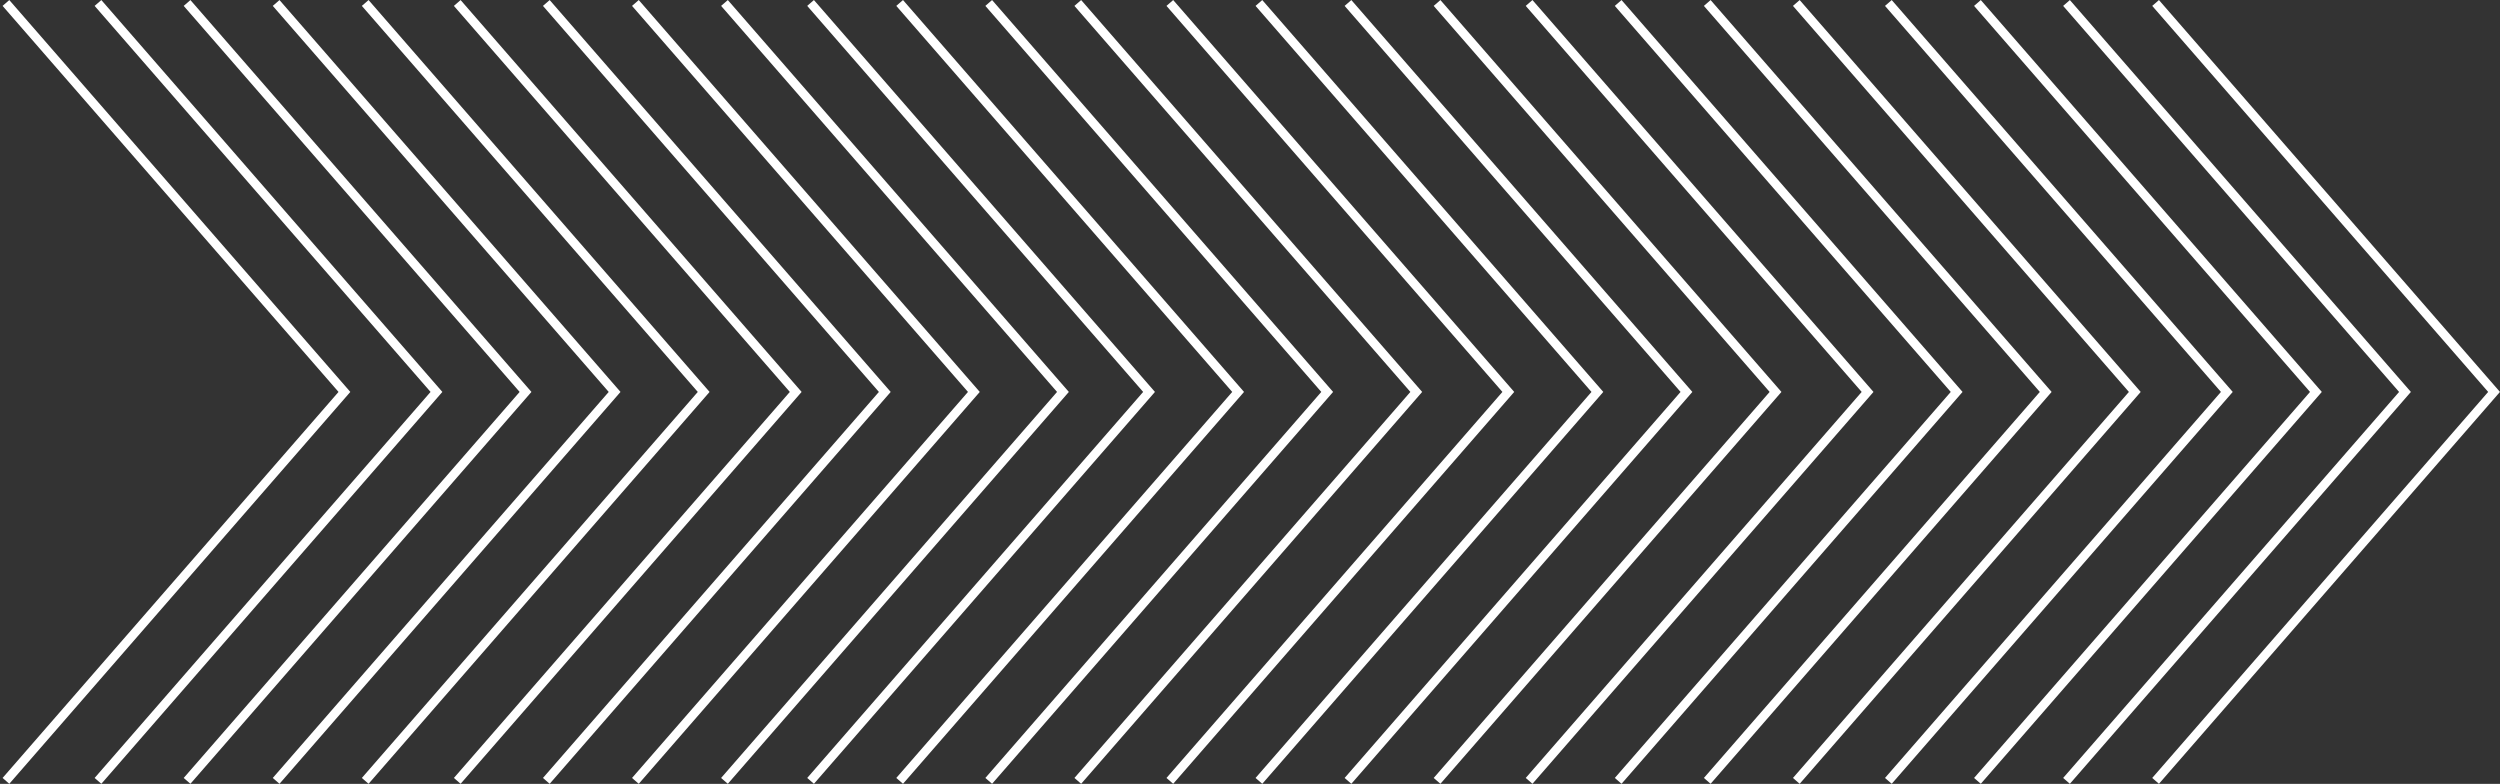 <?xml version="1.0" encoding="UTF-8"?> <svg xmlns="http://www.w3.org/2000/svg" width="842" height="264" viewBox="0 0 842 264" fill="none"><rect x="0" y="0" width="842" height="264" fill="#333333" stroke="none"/> <path d="M33 1L147 132L33 263" stroke="white" stroke-width="3"></path> <path d="M154 1L268 132L154 263" stroke="white" stroke-width="3"></path> <path d="M63 1L177 132L63 263" stroke="white" stroke-width="3"></path> <path d="M184 1L298 132L184 263" stroke="white" stroke-width="3"></path> <path d="M93 1L207 132L93 263" stroke="white" stroke-width="3"></path> <path d="M214 1L328 132L214 263" stroke="white" stroke-width="3"></path> <path d="M123 1L237 132L123 263" stroke="white" stroke-width="3"></path> <path d="M244 1L358 132L244 263" stroke="white" stroke-width="3"></path> <path d="M2 1L116 132L2 263" stroke="white" stroke-width="3"></path> <path d="M515 1L629 132L515 263" stroke="white" stroke-width="3"></path> <path d="M273 1L387 132L273 263" stroke="white" stroke-width="3"></path> <path d="M636 1L750 132L636 263" stroke="white" stroke-width="3"></path> <path d="M394 1L508 132L394 263" stroke="white" stroke-width="3"></path> <path d="M545 1L659 132L545 263" stroke="white" stroke-width="3"></path> <path d="M303 1L417 132L303 263" stroke="white" stroke-width="3"></path> <path d="M666 1L780 132L666 263" stroke="white" stroke-width="3"></path> <path d="M424 1L538 132L424 263" stroke="white" stroke-width="3"></path> <path d="M575 1L689 132L575 263" stroke="white" stroke-width="3"></path> <path d="M333 1L447 132L333 263" stroke="white" stroke-width="3"></path> <path d="M696 1L810 132L696 263" stroke="white" stroke-width="3"></path> <path d="M454 1L568 132L454 263" stroke="white" stroke-width="3"></path> <path d="M605 1L719 132L605 263" stroke="white" stroke-width="3"></path> <path d="M363 1L477 132L363 263" stroke="white" stroke-width="3"></path> <path d="M726 1L840 132L726 263" stroke="white" stroke-width="3"></path> <path d="M484 1L598 132L484 263" stroke="white" stroke-width="3"></path> </svg> 
